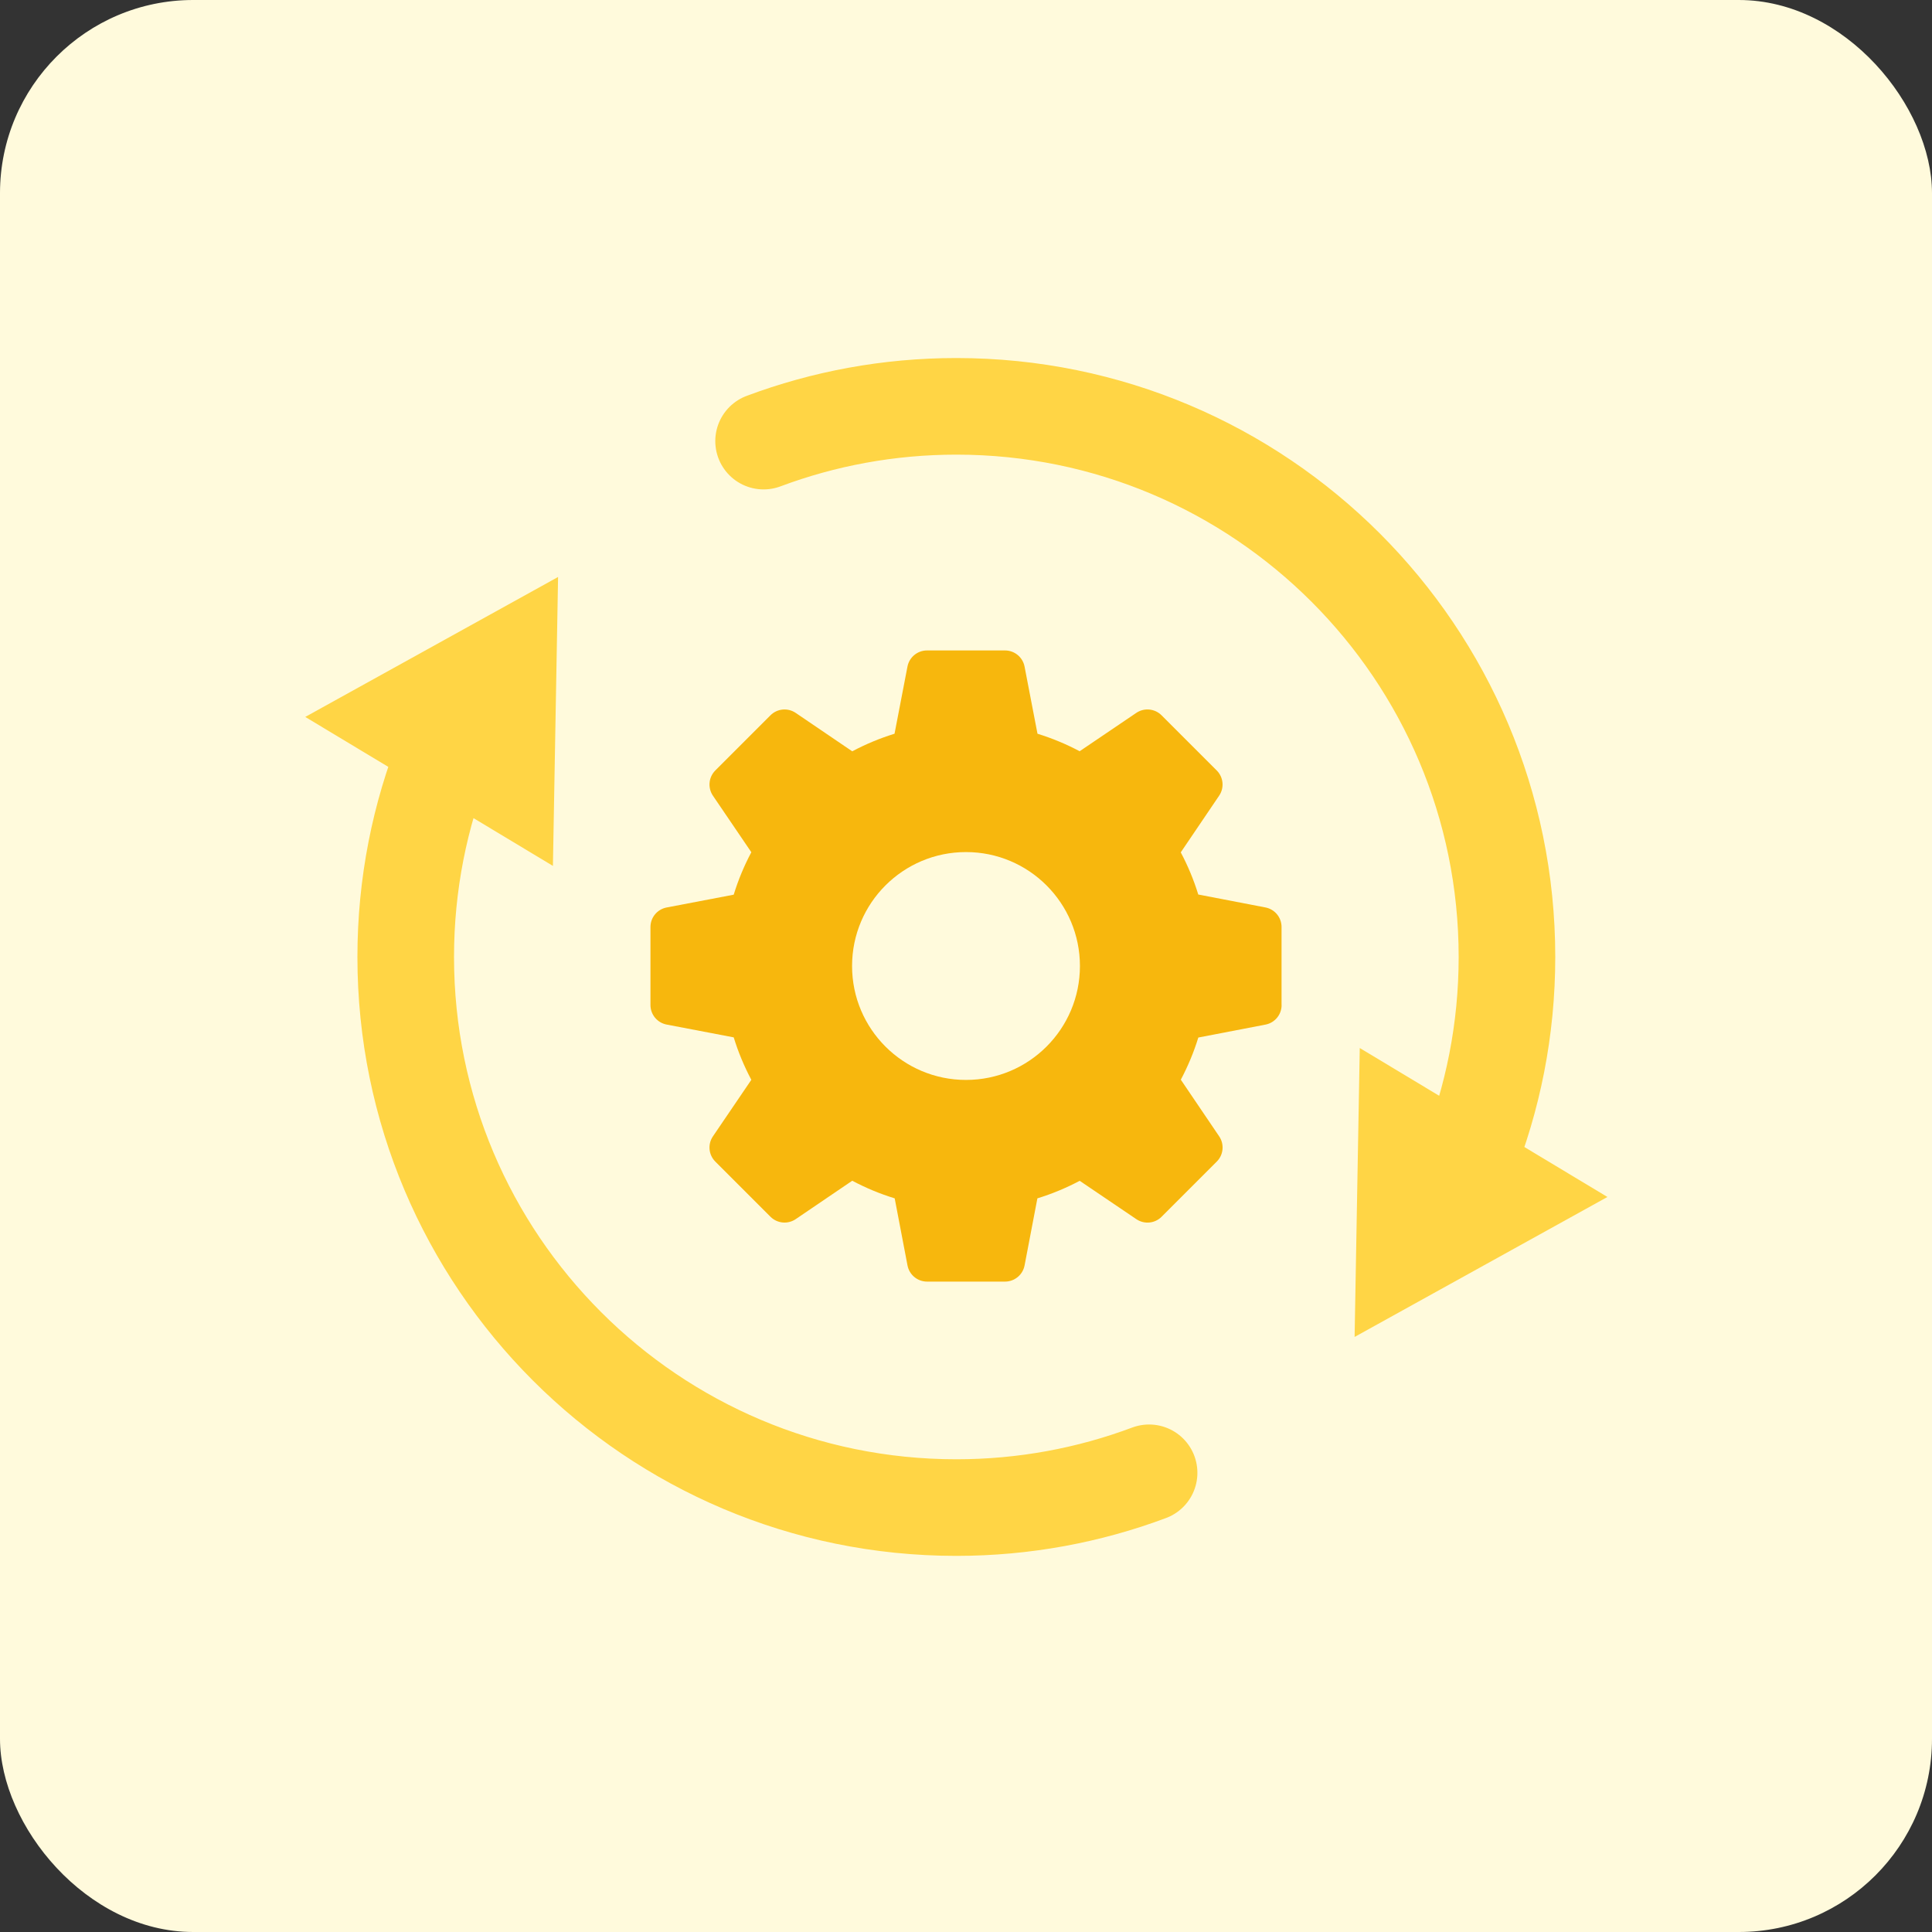 <?xml version="1.0" encoding="UTF-8"?>
<svg id="design" xmlns="http://www.w3.org/2000/svg" width="100" height="100" version="1.1" viewBox="0 0 100 100">
  <rect x="0" y="0" width="100" height="100" fill="#333333" stroke="none"/>
  <!-- Generator: Adobe Illustrator 29.8.1, SVG Export Plug-In . SVG Version: 2.1.1 Build 2)  -->
  <defs>
    <style>
      .st0 {
        fill: #fffadc;
      }

      .st1 {
        fill: none;
        stroke: #ffd545;
        stroke-linecap: round;
        stroke-miterlimit: 10;
        stroke-width: 5px;
      }

      .st2 {
        fill: #f7b70d;
      }

      .st3 {
        fill: #ffd545;
      }
    </style>
  </defs>
  <rect class="st0" width="100" height="100" rx="10" ry="10"/>
  <g>
    <g>
      <path class="st1" d="M75.949,60.158c1.322-3.283,2.051-6.869,2.051-10.626,0-15.74-12.76-28.5-28.5-28.5-3.511,0-6.872.638-9.977,1.8"/>
      <polygon class="st3" points="83.2 61.955 70.114 69.2 70.381 54.245 83.2 61.955"/>
    </g>
    <g>
      <path class="st1" d="M23.051,38.906c-1.322,3.283-2.051,6.869-2.051,10.626,0,15.74,12.76,28.5,28.5,28.5,3.511,0,6.872-.638,9.977-1.8"/>
      <polygon class="st3" points="15.8 37.108 28.886 29.864 28.619 44.819 15.8 37.108"/>
    </g>
  </g>
  <path class="st2" d="M66.333,52.019v-4.039c0-.494-.35-.918-.835-1.011l-3.476-.669c-.234-.761-.539-1.49-.906-2.182l1.986-2.933c.277-.409.225-.957-.125-1.306l-2.856-2.856c-.349-.349-.897-.401-1.306-.125l-2.933,1.986c-.692-.367-1.421-.672-2.182-.906l-.669-3.476c-.093-.485-.518-.835-1.011-.835h-4.039c-.494,0-.918.35-1.011.835l-.669,3.476c-.764.235-1.495.541-2.189.91l-2.926-1.988c-.409-.278-.958-.226-1.307.124l-2.854,2.854c-.35.35-.401.898-.124,1.307l1.988,2.926c-.37.696-.677,1.43-.912,2.197l-3.472.663c-.486.093-.837.517-.837,1.012v4.036c0,.494.351.919.837,1.012l3.472.663c.235.766.542,1.5.912,2.197l-1.988,2.926c-.278.409-.226.958.124,1.307l2.854,2.854c.35.35.898.401,1.307.124l2.926-1.988c.696.37,1.43.677,2.197.912l.663,3.472c.093.486.517.837,1.012.837h4.036c.494,0,.919-.351,1.012-.837l.663-3.472c.764-.234,1.496-.54,2.19-.908l2.933,1.986c.409.277.957.225,1.306-.125l2.856-2.856c.349-.349.401-.897.125-1.306l-1.986-2.933c.367-.692.672-1.421.906-2.182l3.476-.669c.485-.093.835-.518.835-1.011Z"/>
  <circle class="st0" cx="50" cy="50" r="5.897"/>
</svg>